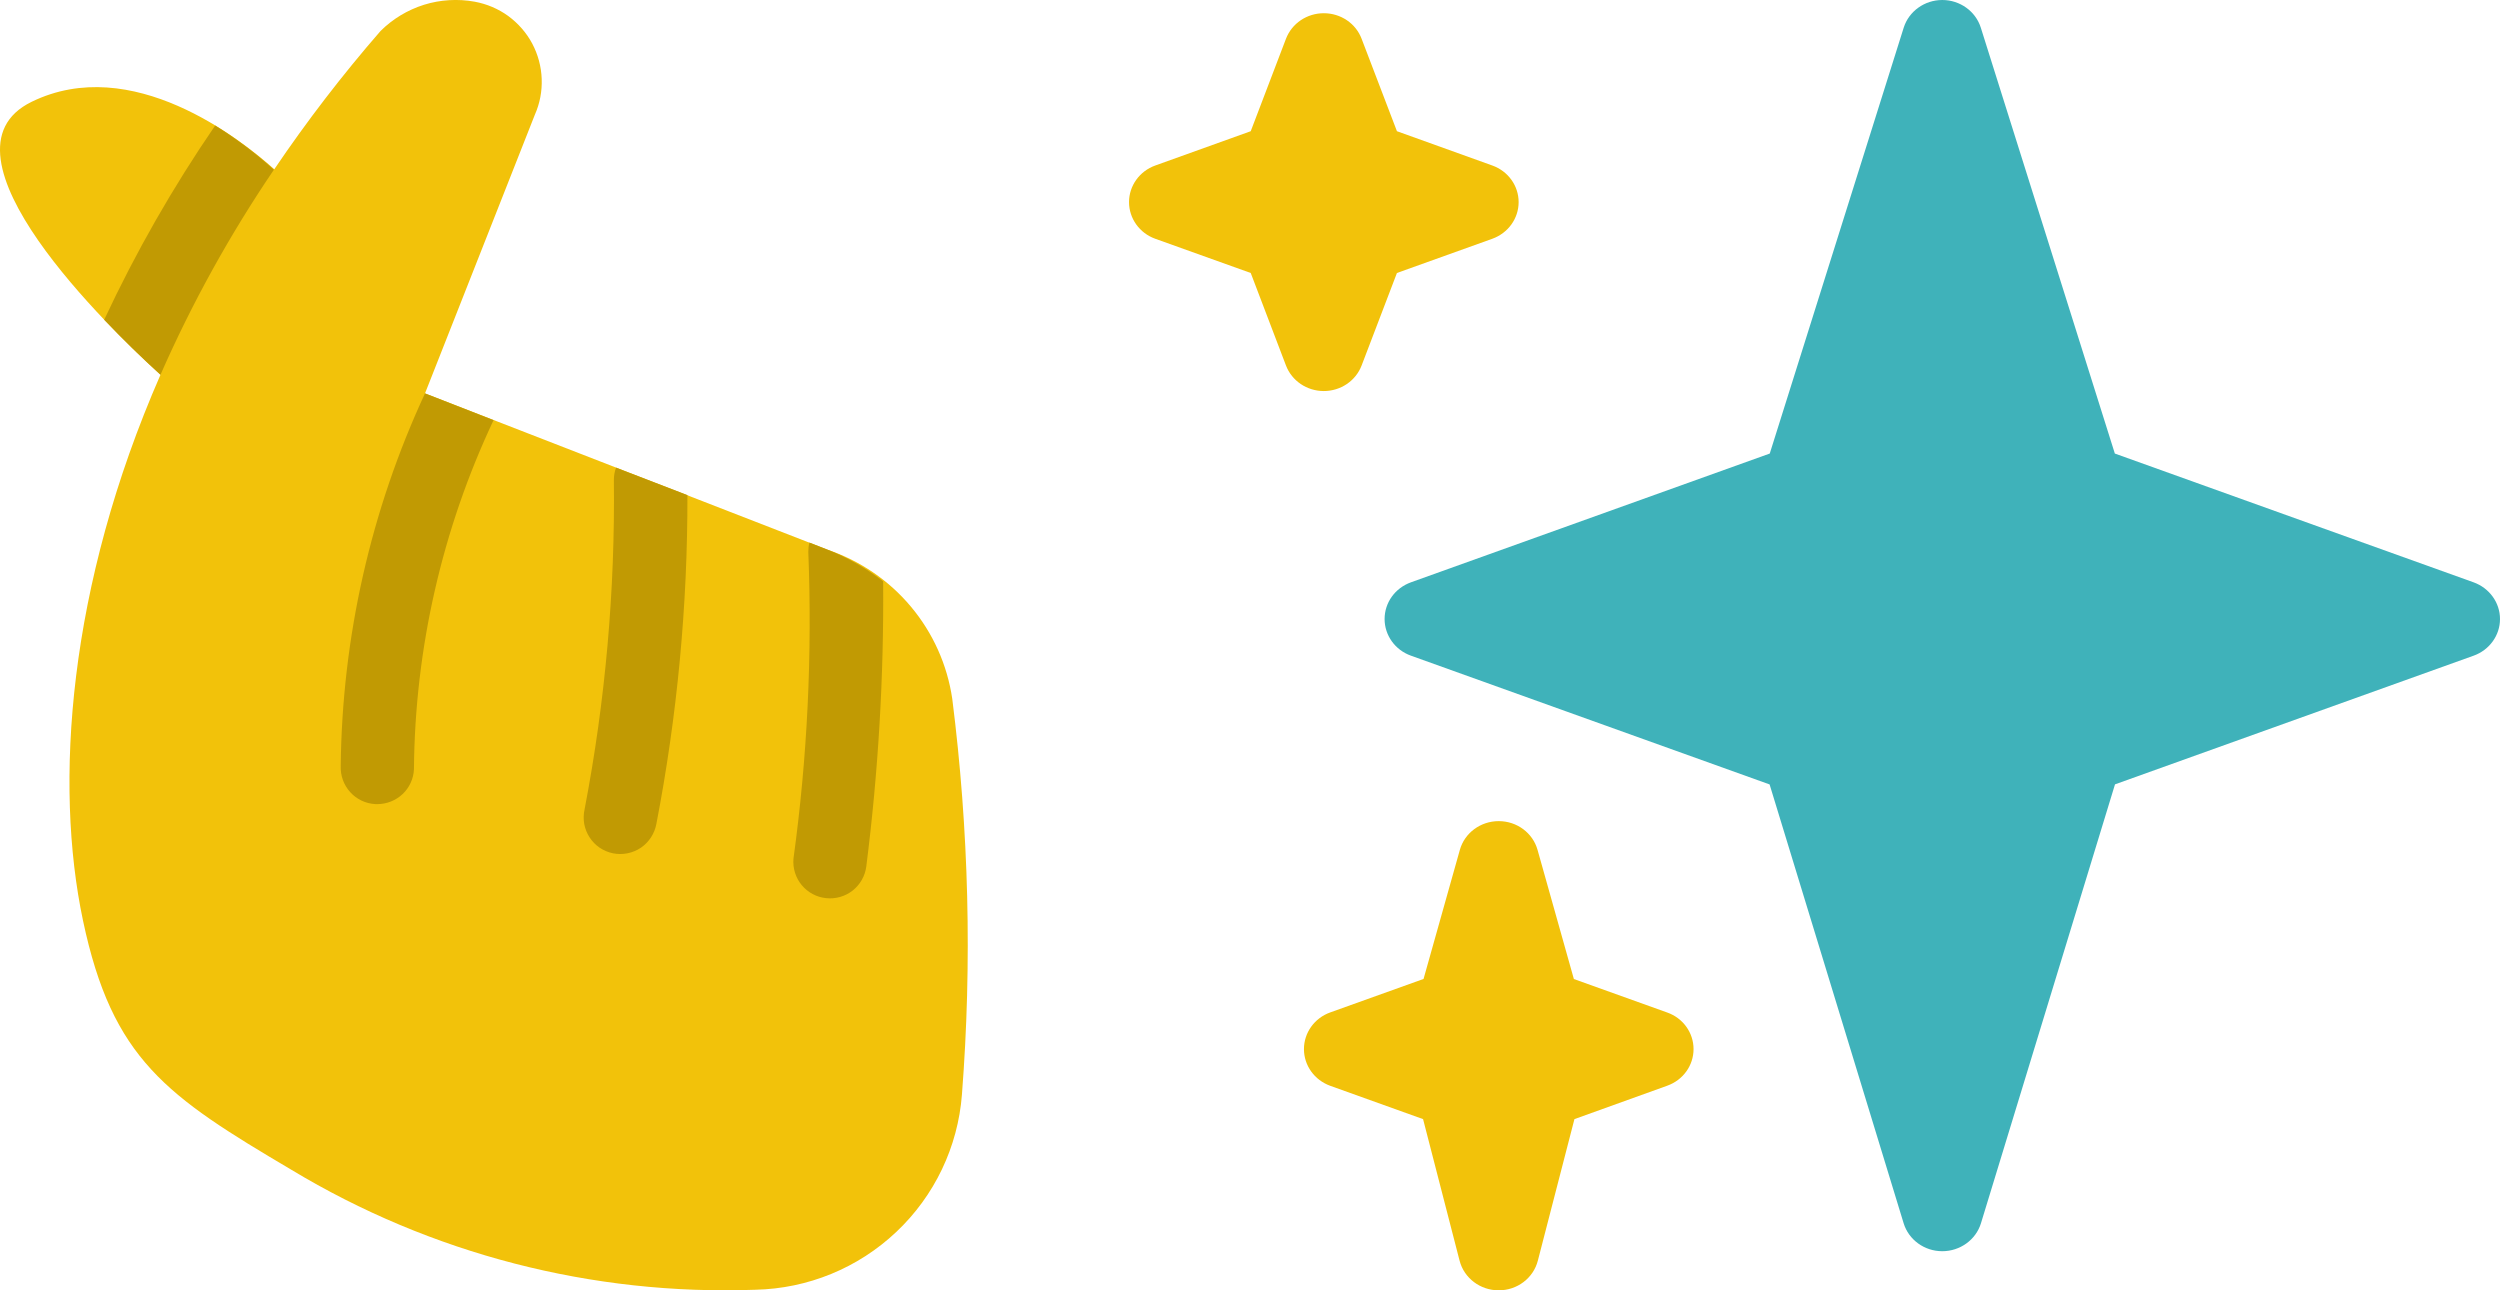 <svg width="31" height="16" viewBox="0 0 31 16" fill="none" xmlns="http://www.w3.org/2000/svg">
<g id="message-icn7">
<g id="Group 876">
<path id="Vector" d="M11.808 8.665C11.746 8.244 11.569 7.849 11.295 7.522C11.022 7.196 10.664 6.952 10.26 6.816L5.27 4.878L6.632 1.423C6.694 1.283 6.723 1.131 6.717 0.979C6.712 0.826 6.671 0.676 6.6 0.541C6.528 0.406 6.426 0.29 6.303 0.199C6.179 0.109 6.037 0.049 5.886 0.021C5.677 -0.017 5.461 -0.004 5.258 0.059C5.055 0.123 4.87 0.234 4.719 0.384C4.245 0.929 3.805 1.502 3.401 2.099C2.98 1.722 1.632 0.658 0.393 1.262C-0.905 1.895 1.376 4.089 1.99 4.647C0.84 7.277 0.671 9.718 1.029 11.414C1.393 13.137 2.064 13.59 3.611 14.504C5.343 15.549 7.343 16.066 9.365 15.993C10.017 15.979 10.64 15.724 11.114 15.276C11.588 14.829 11.878 14.222 11.928 13.573C12.055 11.937 12.014 10.293 11.808 8.665Z" fill="#F2C20A"/>
<path id="Vector_2" d="M10.037 6.728C10.027 6.766 10.023 6.804 10.023 6.843C10.073 8.114 10.012 9.387 9.839 10.647C9.829 10.765 9.865 10.883 9.941 10.975C10.016 11.066 10.125 11.125 10.243 11.137C10.361 11.15 10.479 11.116 10.573 11.043C10.666 10.969 10.727 10.862 10.742 10.745C10.891 9.571 10.961 8.39 10.951 7.208C10.741 7.045 10.51 6.913 10.263 6.816L10.037 6.728ZM7.612 5.949C7.628 7.32 7.507 8.689 7.249 10.035C7.236 10.094 7.234 10.155 7.244 10.215C7.255 10.274 7.277 10.331 7.31 10.382C7.343 10.433 7.385 10.477 7.435 10.511C7.485 10.545 7.542 10.569 7.601 10.581C7.66 10.593 7.721 10.593 7.781 10.581C7.84 10.569 7.896 10.546 7.947 10.512C7.997 10.478 8.039 10.434 8.072 10.384C8.105 10.333 8.128 10.276 8.139 10.217C8.398 8.873 8.527 7.507 8.524 6.139L7.639 5.799C7.621 5.848 7.612 5.898 7.612 5.949ZM4.656 9.971H4.679C4.796 9.971 4.908 9.926 4.993 9.846C5.077 9.766 5.128 9.656 5.133 9.539C5.145 8.042 5.482 6.565 6.12 5.21L5.27 4.878C4.598 6.326 4.242 7.901 4.225 9.497C4.22 9.617 4.262 9.734 4.343 9.823C4.423 9.912 4.536 9.965 4.656 9.971ZM2.668 1.557C2.144 2.321 1.684 3.126 1.292 3.965C1.516 4.201 1.749 4.428 1.99 4.647C2.38 3.759 2.851 2.908 3.396 2.105C3.171 1.9 2.927 1.717 2.668 1.557Z" fill="#C19A03"/>
</g>
<g id="Group 877">
<path id="Vector_3" d="M30.673 7.221L26.224 5.624L24.562 0.343C24.498 0.14 24.304 0 24.084 0C23.865 0 23.67 0.14 23.606 0.343L21.945 5.624L17.495 7.221C17.299 7.292 17.169 7.472 17.169 7.676C17.169 7.878 17.299 8.06 17.495 8.13L21.943 9.727L23.605 15.168C23.668 15.374 23.863 15.515 24.084 15.515C24.305 15.515 24.501 15.374 24.564 15.168L26.226 9.726L30.674 8.13C30.869 8.06 31 7.879 31 7.676C31 7.473 30.869 7.292 30.673 7.221Z" fill="#3FB2BA"/>
<path id="Vector_4" d="M20.673 12.555L19.516 12.14L19.066 10.54C19.007 10.328 18.81 10.182 18.584 10.182C18.359 10.182 18.161 10.328 18.102 10.539L17.652 12.139L16.495 12.554C16.299 12.624 16.169 12.806 16.169 13.009C16.169 13.212 16.299 13.393 16.495 13.464L17.646 13.877L18.099 15.633C18.155 15.849 18.355 16 18.584 16C18.814 16 19.013 15.849 19.069 15.633L19.523 13.877L20.673 13.463C20.87 13.393 21 13.212 21 13.009C21 12.806 20.87 12.624 20.673 12.555ZM18.504 2.052L17.322 1.627L16.884 0.481C16.812 0.29 16.625 0.164 16.415 0.164C16.206 0.164 16.019 0.29 15.946 0.481L15.509 1.627L14.326 2.052C14.13 2.122 14 2.304 14 2.506C14 2.709 14.13 2.891 14.326 2.961L15.509 3.385L15.946 4.532C16.019 4.723 16.206 4.849 16.415 4.849C16.624 4.849 16.811 4.723 16.884 4.532L17.322 3.385L18.504 2.961C18.701 2.89 18.831 2.709 18.831 2.506C18.831 2.304 18.701 2.122 18.504 2.052Z" fill="#F2C20A"/>
</g>
</g>
</svg>
